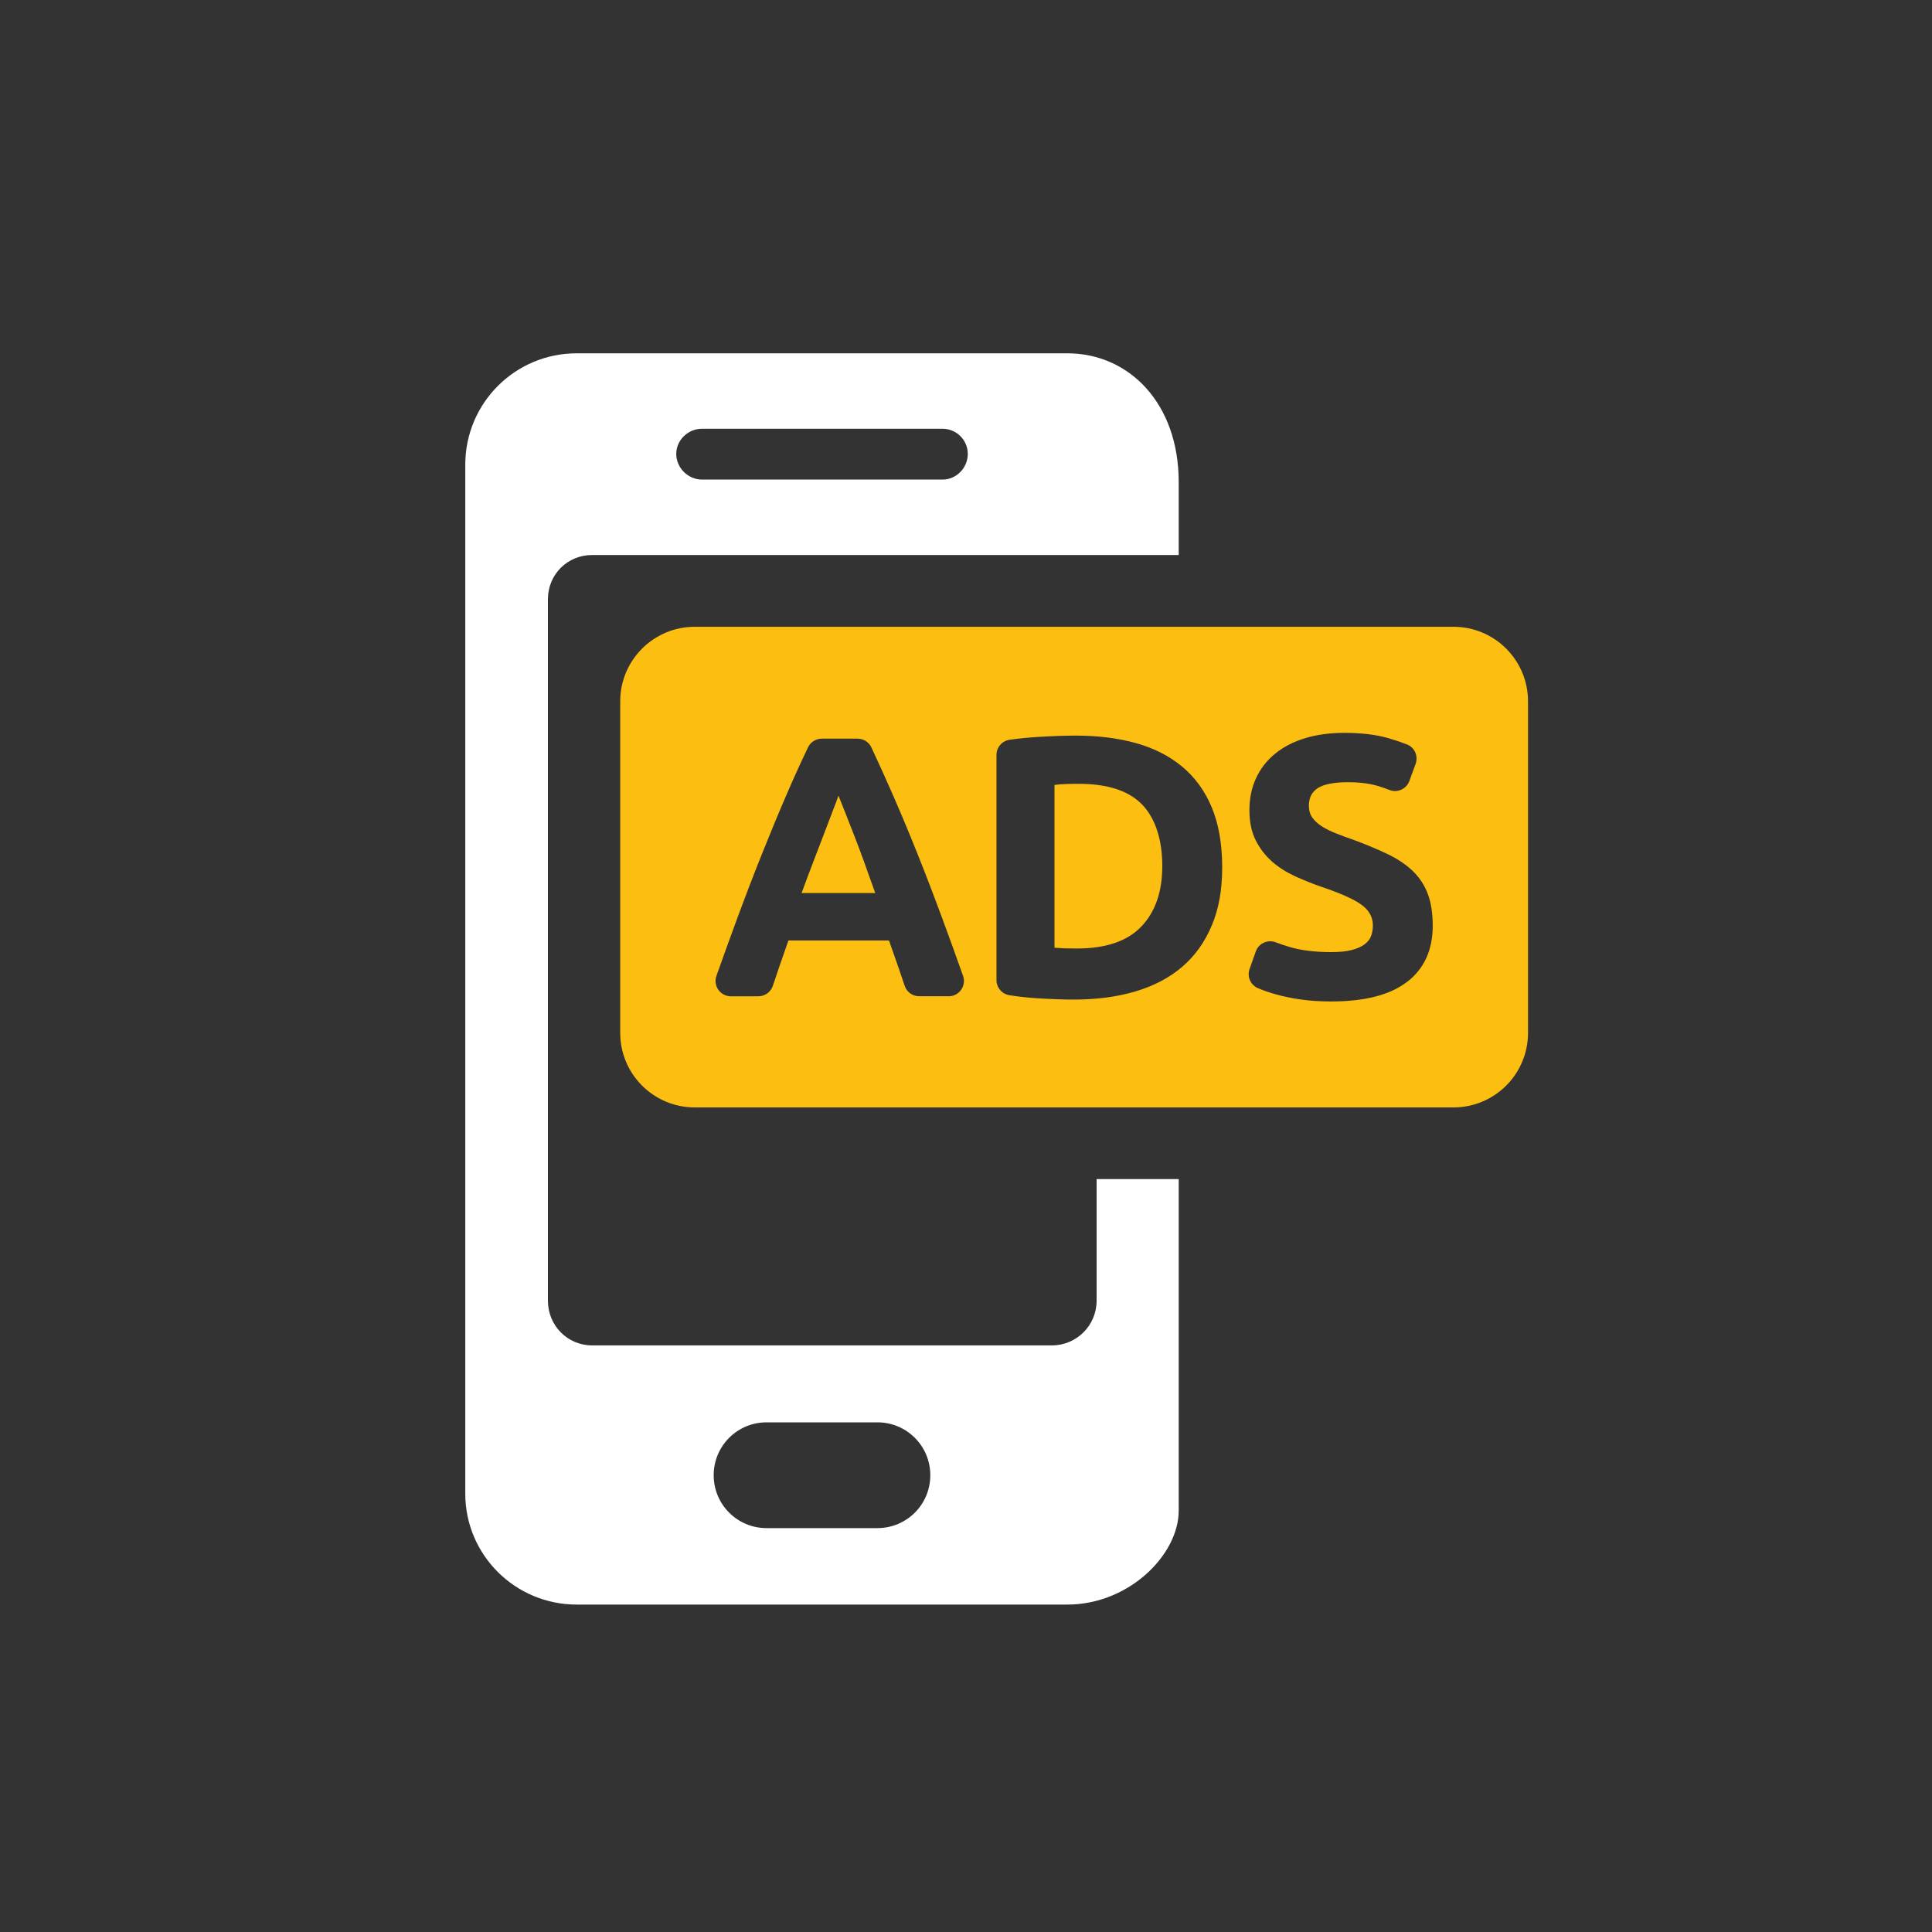 <?xml version="1.0" encoding="UTF-8"?><svg id="Layer_1" xmlns="http://www.w3.org/2000/svg" viewBox="0 0 400 400"><rect x="0" y="0" width="400" height="400" fill="#333333" stroke="none"/><defs><style>.cls-1{fill:#fcbe10;}.cls-2{fill:#fff;}</style></defs><path class="cls-1" d="M176.66,172.49c-.69-1.75-1.29-3.29-1.81-4.62-.52-1.33-.94-2.38-1.26-3.13-.27.78-.66,1.83-1.18,3.16-.52,1.34-1.11,2.87-1.76,4.62-.66,1.74-1.4,3.67-2.21,5.77-.81,2.1-1.64,4.3-2.48,6.61h15.25c-.82-2.31-1.61-4.52-2.37-6.63-.76-2.11-1.49-4.03-2.18-5.78Z"/><path class="cls-1" d="M300.93,129.77h-157.09c-8.52,0-15.43,6.91-15.43,15.43v68.65c0,8.52,6.91,15.43,15.43,15.43h157.09c8.52,0,15.43-6.91,15.43-15.43v-68.65c0-8.52-6.91-15.43-15.43-15.43ZM196.4,206.26h-6.1c-1.37,0-2.57-.87-3-2.17-.38-1.16-.79-2.34-1.2-3.54-.68-1.95-1.37-3.9-2.04-5.83h-20.83c-.67,1.95-1.35,3.89-2.03,5.85-.41,1.2-.81,2.37-1.19,3.53-.43,1.29-1.64,2.17-3,2.17h-5.7c-2.18,0-3.71-2.17-2.98-4.23,1.47-4.15,2.88-8.05,4.23-11.7,1.8-4.88,3.56-9.47,5.29-13.78,1.73-4.31,3.42-8.4,5.1-12.28,1.4-3.25,2.85-6.44,4.35-9.56.53-1.1,1.64-1.79,2.86-1.79h7.38c1.23,0,2.35.7,2.87,1.81,1.46,3.12,2.9,6.3,4.32,9.54,1.7,3.87,3.41,7.96,5.14,12.28,1.73,4.31,3.49,8.9,5.29,13.78,1.35,3.66,2.77,7.56,4.23,11.7.73,2.06-.8,4.23-2.98,4.23ZM250.87,191.64c-1.44,3.43-3.48,6.28-6.12,8.54-2.64,2.26-5.86,3.95-9.66,5.08-3.8,1.13-8.06,1.69-12.78,1.69-2.16,0-4.67-.09-7.54-.27-1.95-.12-3.87-.33-5.77-.63-1.55-.24-2.69-1.57-2.69-3.14v-46.61c0-1.58,1.16-2.92,2.73-3.14,1.92-.27,3.9-.47,5.93-.59,3-.18,5.58-.27,7.74-.27,4.57,0,8.71.51,12.43,1.54,3.72,1.03,6.91,2.64,9.58,4.85,2.66,2.21,4.72,5.03,6.16,8.46,1.43,3.44,2.16,7.57,2.16,12.39s-.72,8.65-2.16,12.09ZM291.4,203.22c-3.49,2.74-8.75,4.12-15.78,4.12-2.36,0-4.49-.14-6.39-.42-1.9-.28-3.58-.63-5.04-1.04-1.46-.41-2.72-.85-3.77-1.31-.01,0-.02,0-.03-.01-1.51-.66-2.23-2.39-1.68-3.94l1.29-3.64c.6-1.69,2.47-2.52,4.15-1.88.89.34,1.85.67,2.9.98,2.33.69,5.2,1.04,8.58,1.04,1.7,0,3.09-.13,4.19-.42,1.1-.28,1.99-.66,2.65-1.15.67-.49,1.13-1.07,1.39-1.73.25-.67.38-1.41.38-2.23,0-1.74-.82-3.19-2.46-4.35-1.64-1.15-4.46-2.39-8.47-3.73-1.75-.62-3.49-1.32-5.24-2.12-1.74-.8-3.31-1.8-4.69-3-1.38-1.21-2.51-2.67-3.39-4.39-.87-1.72-1.31-3.81-1.31-6.27s.46-4.68,1.39-6.65c.92-1.98,2.23-3.66,3.93-5.04,1.69-1.38,3.75-2.45,6.16-3.19,2.41-.74,5.13-1.12,8.16-1.12,3.59,0,6.7.38,9.31,1.15,1.36.4,2.59.82,3.7,1.26,1.58.63,2.34,2.42,1.76,4.01l-1.3,3.55c-.61,1.66-2.46,2.5-4.11,1.86-.65-.25-1.32-.49-2.02-.72-1.82-.59-4.02-.89-6.58-.89-2.87,0-4.94.4-6.2,1.19-1.26.8-1.89,2.02-1.89,3.66,0,.97.23,1.8.7,2.46s1.12,1.27,1.96,1.81c.85.54,1.82,1.03,2.92,1.46,1.1.44,2.32.89,3.66,1.35,2.77,1.02,5.18,2.04,7.24,3.04,2.05,1,3.76,2.17,5.12,3.5,1.36,1.34,2.37,2.9,3.04,4.7.66,1.8,1,3.97,1,6.54,0,4.98-1.74,8.84-5.23,11.58Z"/><path class="cls-1" d="M223.32,162.28c-.82,0-1.67.01-2.54.04-.87.03-1.69.09-2.46.19v33.71c.56.05,1.22.09,1.96.12.74.02,1.63.04,2.65.04,6,0,10.46-1.51,13.36-4.54s4.35-7.21,4.35-12.55-1.39-9.82-4.16-12.7c-2.77-2.87-7.16-4.31-13.16-4.31Z"/><path class="cls-2" d="M227.04,269.31c0,5.1-4.15,9.24-9.25,9.24h-95.21c-5.1,0-9.14-4.14-9.14-9.24V124.05c0-5.1,4.04-9.14,9.14-9.14h121.46v-15.09c0-16.36-10.31-26.67-23.06-26.67h-101.59c-12.75,0-23.06,10.31-23.06,23.06v213.05c0,12.64,10.31,22.95,23.06,22.95h101.59c12.75,0,23.06-10.31,23.06-19.45v-68.64h-17v25.18ZM145.32,88.77h49.84c2.87,0,5.21,2.34,5.21,5.21s-2.34,5.31-5.21,5.31h-49.84c-2.87,0-5.31-2.44-5.31-5.31s2.44-5.21,5.31-5.21ZM181.66,316.38h-22.95c-6.06,0-10.95-4.89-10.95-10.95s4.89-10.95,10.95-10.95h22.95c6.06,0,10.95,4.89,10.95,10.95s-4.89,10.95-10.95,10.95Z"/></svg>